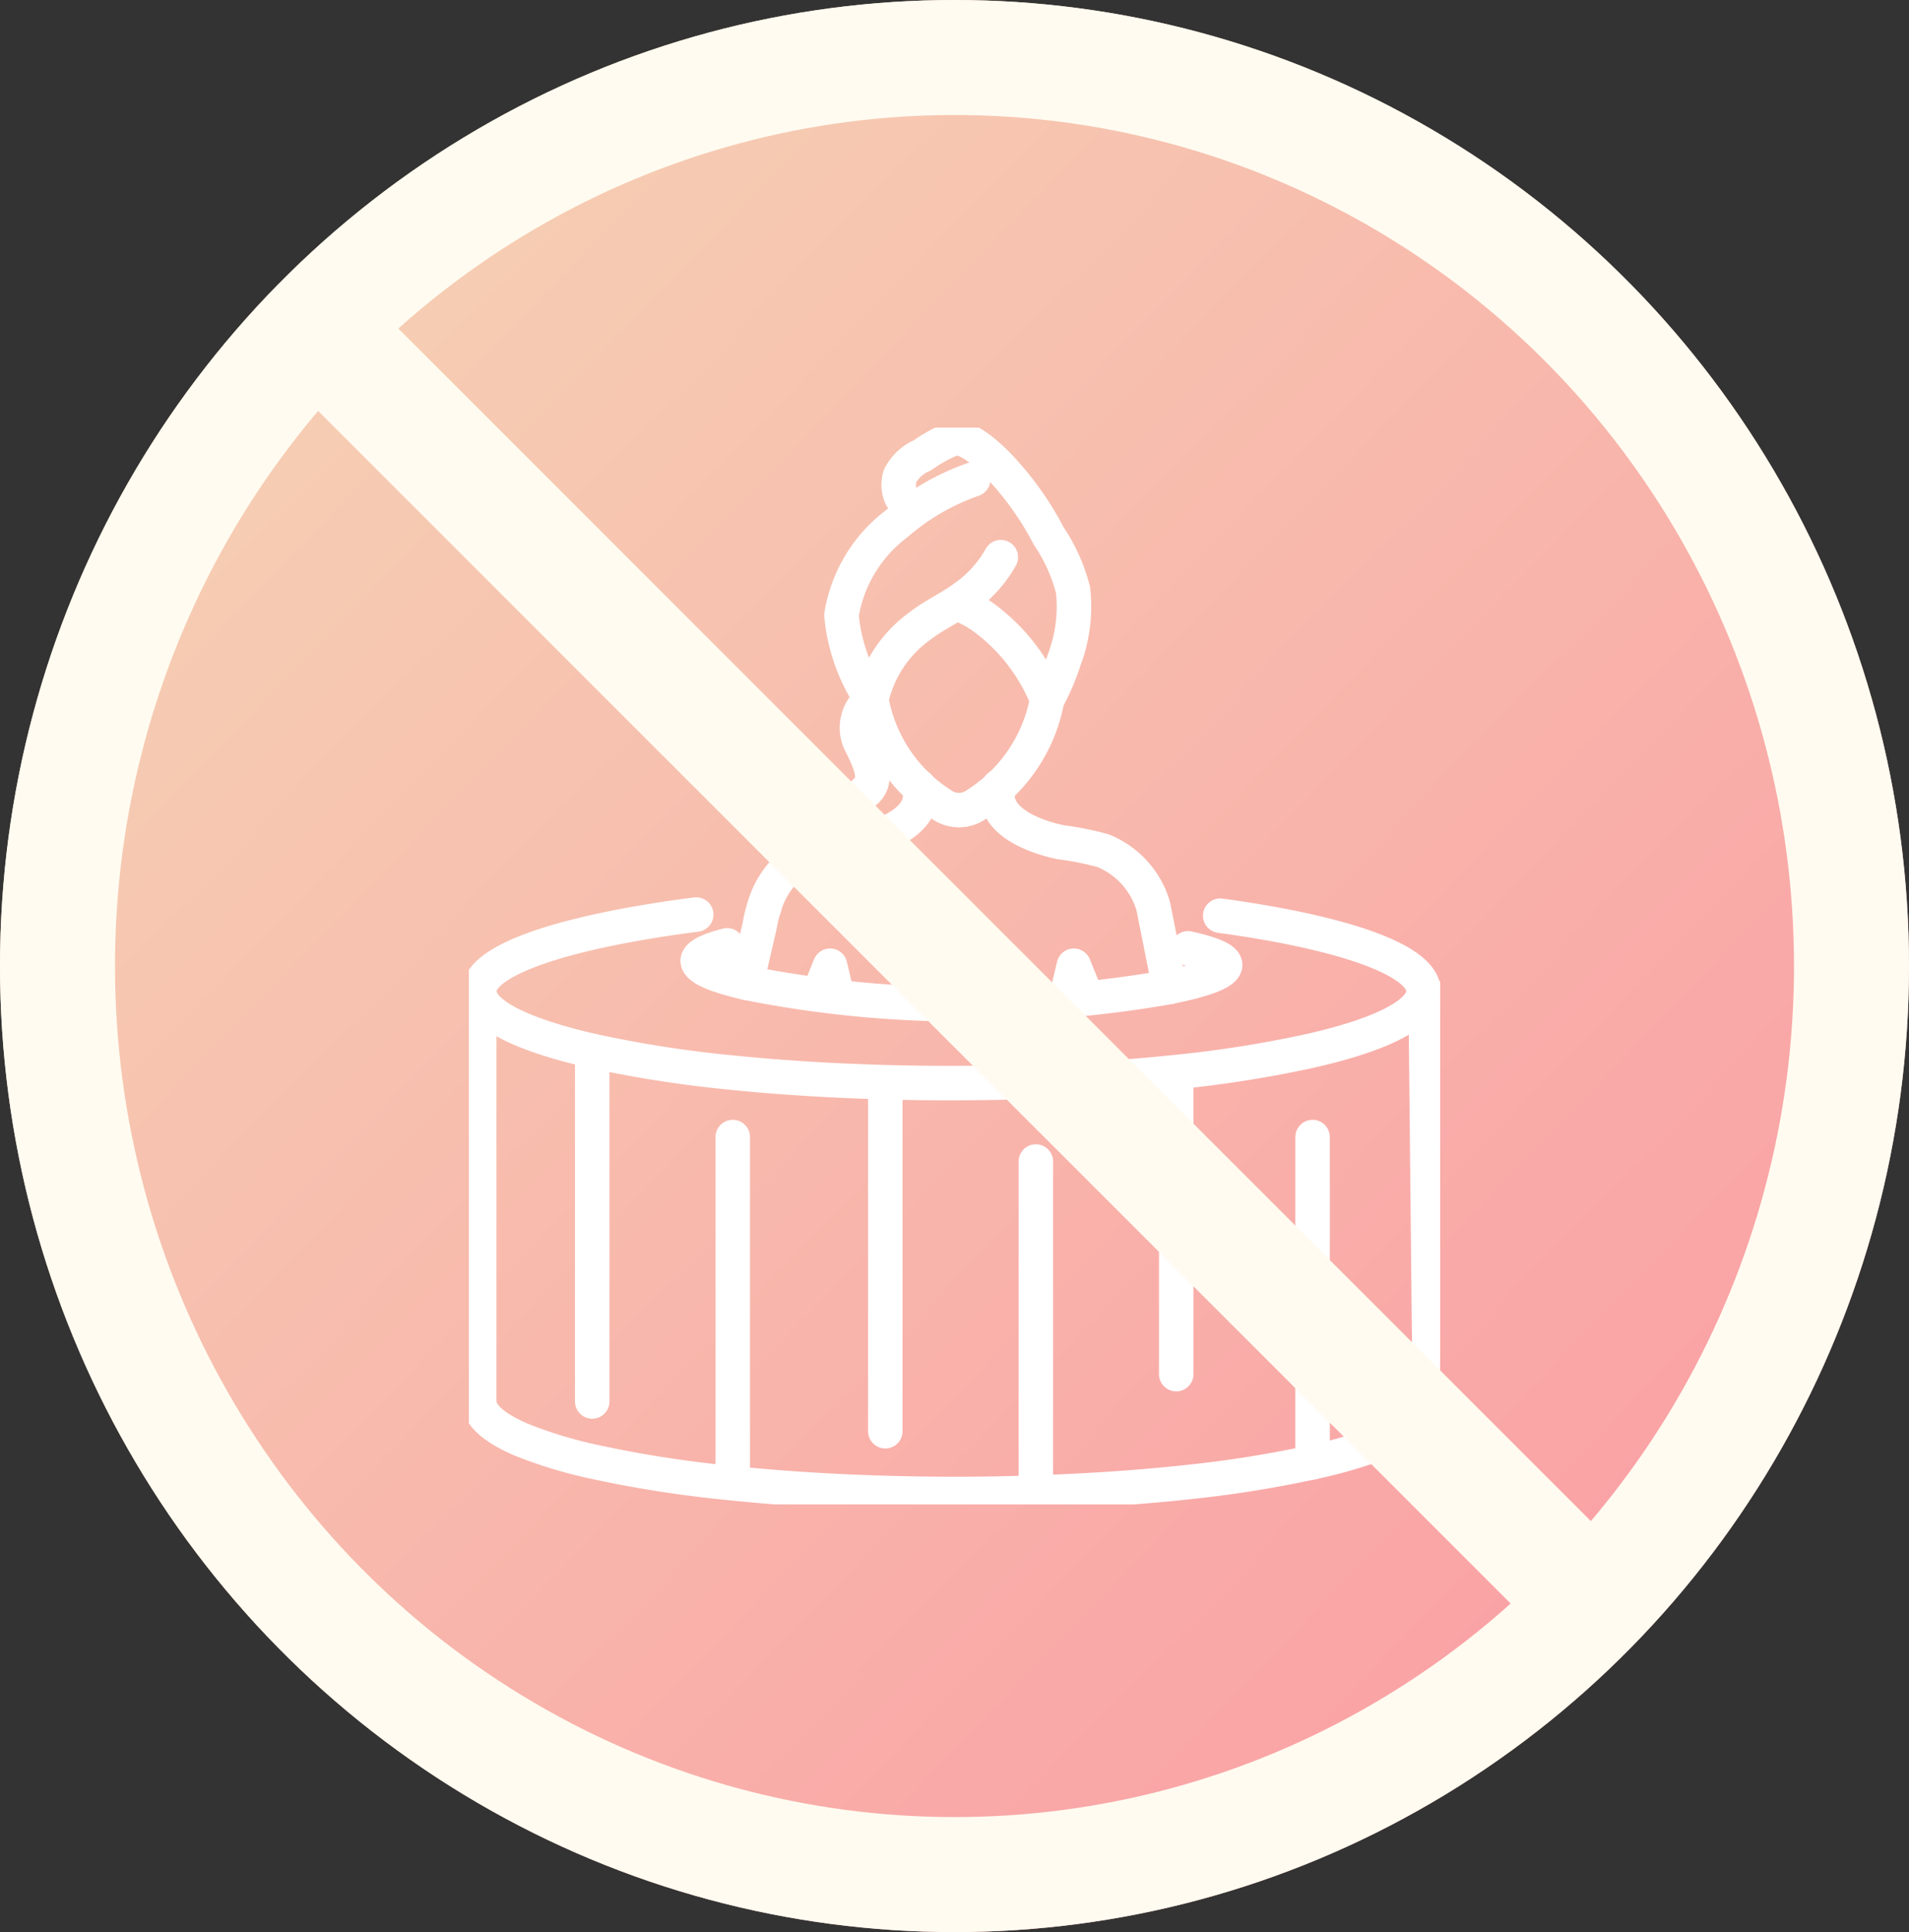 <svg xmlns="http://www.w3.org/2000/svg" xmlns:xlink="http://www.w3.org/1999/xlink" width="83" height="84" viewBox="0 0 83 84"><rect x="0" y="0" width="83" height="84" fill="#333333" stroke="none"/><defs><linearGradient id="linear-gradient" x1="-0.148" y1="-0.177" x2="0.873" y2="0.811" gradientUnits="objectBoundingBox"><stop offset="0" stop-color="#f4e4ba"/><stop offset="1" stop-color="#faa1a5"/></linearGradient><clipPath id="clip-path"><rect id="Rectangle_138" data-name="Rectangle 138" width="42.231" height="46.814" transform="translate(0 0)" fill="none" stroke="#fff" stroke-width="1.5"/></clipPath></defs><g id="Group_655" data-name="Group 655" transform="translate(-1195.5 -4796.482)"><g id="Group_585" data-name="Group 585" transform="translate(528.5 3690.482)"><g id="Group_412" data-name="Group 412" transform="translate(667 1106)"><g id="Ellipse_35" data-name="Ellipse 35" transform="translate(0 0)" stroke="#fffbf0" stroke-width="5" fill="url(#linear-gradient)"><ellipse cx="41.5" cy="42" rx="41.5" ry="42" stroke="none"/><ellipse cx="41.5" cy="42" rx="39" ry="39.5" fill="none"/></g></g><g id="Group_642" data-name="Group 642" transform="translate(687.385 1124.593)"><g id="Group_641" data-name="Group 641" clip-path="url(#clip-path)"><path id="Path_960" data-name="Path 960" d="M17.5,11.818a7.9,7.9,0,0,1-1.3-3.666,6.221,6.221,0,0,1,2.4-3.974A10.2,10.2,0,0,1,21.927,2.25" fill="none" stroke="#fff" stroke-linecap="round" stroke-linejoin="round" stroke-width="1.5"/><path id="Path_961" data-name="Path 961" d="M17.5,11.818a6.844,6.844,0,0,0,3.042,4.562,1.337,1.337,0,0,0,.765.248h0a1.333,1.333,0,0,0,.765-.248,6.881,6.881,0,0,0,3.072-4.562" fill="none" stroke="#fff" stroke-linecap="round" stroke-linejoin="round" stroke-width="1.5"/><path id="Path_962" data-name="Path 962" d="M23.128,5.631a5.271,5.271,0,0,1-1.568,1.74c-.627.464-1.359.789-1.97,1.269A5.361,5.361,0,0,0,17.5,11.818a1.523,1.523,0,0,0-.486,1.867c.557,1.089.743,1.7.212,2.151" fill="none" stroke="#fff" stroke-linecap="round" stroke-linejoin="round" stroke-width="1.5"/><path id="Path_963" data-name="Path 963" d="M21.23,7.64a5.255,5.255,0,0,1,1.025.522,8.179,8.179,0,0,1,2.885,3.656" fill="none" stroke="#fff" stroke-linecap="round" stroke-linejoin="round" stroke-width="1.5"/><path id="Path_964" data-name="Path 964" d="M18.805,3.017a1.28,1.28,0,0,1-.058-.914,1.935,1.935,0,0,1,.974-.9A6.32,6.32,0,0,1,21.1.453c.2-.018.714-.014,1.873,1.141a13.4,13.4,0,0,1,2.238,3.115A7.542,7.542,0,0,1,26.27,7.065a6.538,6.538,0,0,1-.4,3.068,9.491,9.491,0,0,1-.726,1.685" fill="none" stroke="#fff" stroke-linecap="round" stroke-linejoin="round" stroke-width="1.5"/><path id="Path_965" data-name="Path 965" d="M.45,24.288V42.336" fill="none" stroke="#fff" stroke-linecap="round" stroke-linejoin="round" stroke-width="1.5"/><path id="Path_966" data-name="Path 966" d="M19.558,15.594c.435,1.412-1.415,2.172-2.7,2.433a13.187,13.187,0,0,0-1.825.365,3.745,3.745,0,0,0-2.18,2.409.1.1,0,0,0-.007.028" fill="none" stroke="#fff" stroke-linecap="round" stroke-linejoin="round" stroke-width="1.5"/><path id="Path_967" data-name="Path 967" d="M23.051,15.594c-.435,1.412,1.415,2.172,2.7,2.433a13.187,13.187,0,0,1,1.825.365,3.745,3.745,0,0,1,2.18,2.409l.7,3.517a49.678,49.678,0,0,1-8.947.753,48.124,48.124,0,0,1-9.439-.934l.577-2.494a5.106,5.106,0,0,1,.2-.814" fill="none" stroke="#fff" stroke-linecap="round" stroke-linejoin="round" stroke-width="1.5"/><line id="Line_100" data-name="Line 100" x2="0.183" y2="17.84" transform="translate(41.598 24.496)" fill="none" stroke="#fff" stroke-linecap="round" stroke-linejoin="round" stroke-width="1.5"/><line id="Line_101" data-name="Line 101" y1="15.237" transform="translate(5.364 27.1)" fill="none" stroke="#fff" stroke-linecap="round" stroke-linejoin="round" stroke-width="1.5"/><line id="Line_102" data-name="Line 102" y1="14.955" transform="translate(11.474 30.842)" fill="none" stroke="#fff" stroke-linecap="round" stroke-linejoin="round" stroke-width="1.5"/><line id="Line_103" data-name="Line 103" y1="15.155" transform="translate(18.107 28.477)" fill="none" stroke="#fff" stroke-linecap="round" stroke-linejoin="round" stroke-width="1.5"/><line id="Line_104" data-name="Line 104" y1="13.957" transform="translate(24.652 31.905)" fill="none" stroke="#fff" stroke-linecap="round" stroke-linejoin="round" stroke-width="1.5"/><line id="Line_105" data-name="Line 105" y1="13.093" transform="translate(30.755 28.056)" fill="none" stroke="#fff" stroke-linecap="round" stroke-linejoin="round" stroke-width="1.5"/><line id="Line_106" data-name="Line 106" y1="14.14" transform="translate(36.684 30.842)" fill="none" stroke="#fff" stroke-linecap="round" stroke-linejoin="round" stroke-width="1.5"/><path id="Path_968" data-name="Path 968" d="M15.259,24.493l.446-1.1.262,1.1" fill="none" stroke="#fff" stroke-linecap="round" stroke-linejoin="round" stroke-width="1.5"/><path id="Path_969" data-name="Path 969" d="M26.042,24.493l.262-1.1.446,1.1" fill="none" stroke="#fff" stroke-linecap="round" stroke-linejoin="round" stroke-width="1.5"/><path id="Path_970" data-name="Path 970" d="M31.264,22.637c.633.138,1.62.4,1.62.722s-.948.665-2.43.958" fill="none" stroke="#fff" stroke-linecap="round" stroke-linejoin="round" stroke-width="1.5"/><path id="Path_971" data-name="Path 971" d="M12.068,24.137c-1.305-.3-2.119-.637-2.119-.955,0-.283.658-.517,1.28-.676" fill="none" stroke="#fff" stroke-linecap="round" stroke-linejoin="round" stroke-width="1.5"/><path id="Path_972" data-name="Path 972" d="M20,22.7a1.752,1.752,0,0,1,1.039,1,2.433,2.433,0,0,1,1.2-1.208" fill="none" stroke="#fff" stroke-linecap="round" stroke-linejoin="round" stroke-width="1.5"/><path id="Path_973" data-name="Path 973" d="M32.669,21.218c5.31.724,8.838,1.923,8.838,3.279a.947.947,0,0,1-.183.534c-.548.8-2.3,1.522-4.882,2.094a51.318,51.318,0,0,1-5.889.911c-1.87.193-3.908.33-6.062.4q-1.713.058-3.511.06-1.524,0-2.991-.042c-2.347-.067-4.568-.211-6.589-.418a51.419,51.419,0,0,1-6.069-.949C2.287,26.387.45,25.488.45,24.5c0-1.389,3.846-2.614,9.435-3.331" fill="none" stroke="#fff" stroke-linecap="round" stroke-linejoin="round" stroke-width="1.5"/><path id="Path_974" data-name="Path 974" d="M.45,42.337c0,.6.663,1.162,1.848,1.669l0,0a19.427,19.427,0,0,0,3.062.935,50.513,50.513,0,0,0,5.748.916c.12.011.239.026.362.037,2.034.209,4.273.354,6.634.421q1.476.045,3.01.045,1.81,0,3.535-.063c2.168-.071,4.221-.209,6.1-.4.116-.011.231-.022.347-.037a49.913,49.913,0,0,0,5.584-.879,20.044,20.044,0,0,0,2.946-.857A4.291,4.291,0,0,0,41.6,42.873a.951.951,0,0,0,.183-.536" fill="none" stroke="#fff" stroke-linecap="round" stroke-linejoin="round" stroke-width="1.5"/></g></g></g><line id="Line_107" data-name="Line 107" x2="53" y2="53" transform="translate(1210.5 4811.982)" fill="none" stroke="#fffbf0" stroke-width="5"/></g></svg>